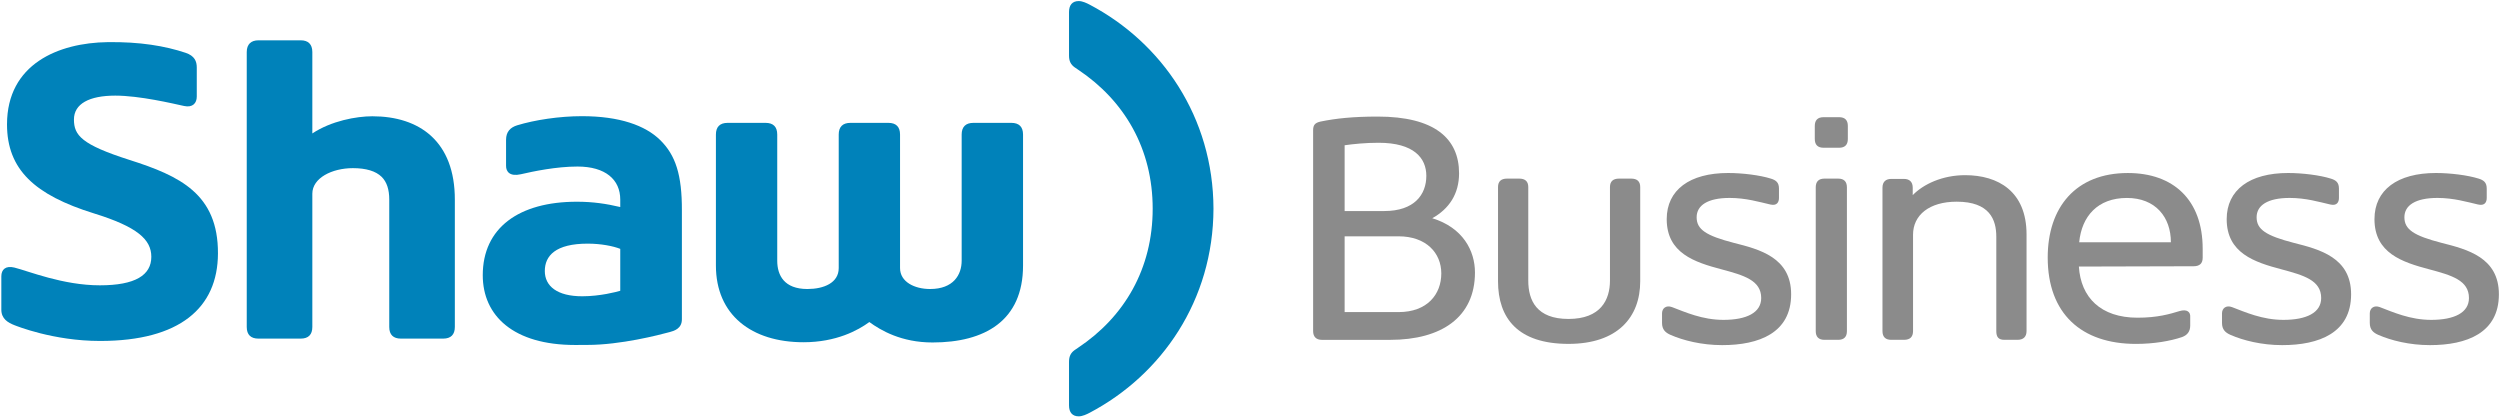 <?xml version="1.0" encoding="UTF-8" standalone="no"?>
<!-- Created with Inkscape (http://www.inkscape.org/) -->

<svg
   xmlns:dc="http://purl.org/dc/elements/1.1/"
   xmlns:cc="http://creativecommons.org/ns#"
   xmlns:rdf="http://www.w3.org/1999/02/22-rdf-syntax-ns#"
   xmlns:svg="http://www.w3.org/2000/svg"
   xmlns="http://www.w3.org/2000/svg"
   xmlns:sodipodi="http://sodipodi.sourceforge.net/DTD/sodipodi-0.dtd"
   xmlns:inkscape="http://www.inkscape.org/namespaces/inkscape"
   id="svg2985"
   version="1.1"
   inkscape:version="0.48.2 r9819"
   width="1000"
   height="167.104"
   xml:space="preserve"
   sodipodi:docname="shw_biz_p90280ug14_0311.pdf"><defs
     id="defs2989"><radialGradient
       fx="0"
       fy="0"
       cx="0"
       cy="0"
       r="1"
       gradientUnits="userSpaceOnUse"
       gradientTransform="matrix(567,0,0,-567,432,324)"
       spreadMethod="pad"
       id="radialGradient3007"><stop
         style="stop-opacity:1;stop-color:#1baee4"
         offset="0"
         id="stop3009" /><stop
         style="stop-opacity:1;stop-color:#087cb5"
         offset="1"
         id="stop3011" /></radialGradient><radialGradient
       fx="0"
       fy="0"
       cx="0"
       cy="0"
       r="1"
       gradientUnits="userSpaceOnUse"
       gradientTransform="matrix(567,0,0,-567,432,324)"
       spreadMethod="pad"
       id="radialGradient3027"><stop
         style="stop-opacity:1;stop-color:#4ebfe9"
         offset="0"
         id="stop3029" /><stop
         style="stop-opacity:1;stop-color:#3996c7"
         offset="1"
         id="stop3031" /></radialGradient><radialGradient
       fx="0"
       fy="0"
       cx="0"
       cy="0"
       r="1"
       gradientUnits="userSpaceOnUse"
       gradientTransform="matrix(567,0,0,-567,432,324)"
       spreadMethod="pad"
       id="radialGradient3047"><stop
         style="stop-opacity:1;stop-color:#4ebfe9"
         offset="0"
         id="stop3049" /><stop
         style="stop-opacity:1;stop-color:#3996c7"
         offset="1"
         id="stop3051" /></radialGradient><radialGradient
       fx="0"
       fy="0"
       cx="0"
       cy="0"
       r="1"
       gradientUnits="userSpaceOnUse"
       gradientTransform="matrix(567,0,0,-567,432,324)"
       spreadMethod="pad"
       id="radialGradient3067"><stop
         style="stop-opacity:1;stop-color:#4ebfe9"
         offset="0"
         id="stop3069" /><stop
         style="stop-opacity:1;stop-color:#3996c7"
         offset="1"
         id="stop3071" /></radialGradient><radialGradient
       fx="0"
       fy="0"
       cx="0"
       cy="0"
       r="1"
       gradientUnits="userSpaceOnUse"
       gradientTransform="matrix(567,0,0,-567,432,324)"
       spreadMethod="pad"
       id="radialGradient3087"><stop
         style="stop-opacity:1;stop-color:#4ebfe9"
         offset="0"
         id="stop3089" /><stop
         style="stop-opacity:1;stop-color:#3996c7"
         offset="1"
         id="stop3091" /></radialGradient><radialGradient
       fx="0"
       fy="0"
       cx="0"
       cy="0"
       r="1"
       gradientUnits="userSpaceOnUse"
       gradientTransform="matrix(567,0,0,-567,432,324)"
       spreadMethod="pad"
       id="radialGradient3107"><stop
         style="stop-opacity:1;stop-color:#4ebfe9"
         offset="0"
         id="stop3109" /><stop
         style="stop-opacity:1;stop-color:#3996c7"
         offset="1"
         id="stop3111" /></radialGradient><radialGradient
       fx="0"
       fy="0"
       cx="0"
       cy="0"
       r="1"
       gradientUnits="userSpaceOnUse"
       gradientTransform="matrix(567,0,0,-567,432,324)"
       spreadMethod="pad"
       id="radialGradient3127"><stop
         style="stop-opacity:1;stop-color:#4ebfe9"
         offset="0"
         id="stop3129" /><stop
         style="stop-opacity:1;stop-color:#3996c7"
         offset="1"
         id="stop3131" /></radialGradient><radialGradient
       fx="0"
       fy="0"
       cx="0"
       cy="0"
       r="1"
       gradientUnits="userSpaceOnUse"
       gradientTransform="matrix(567,0,0,-567,432,324)"
       spreadMethod="pad"
       id="radialGradient3147"><stop
         style="stop-opacity:1;stop-color:#4ebfe9"
         offset="0"
         id="stop3149" /><stop
         style="stop-opacity:1;stop-color:#3996c7"
         offset="1"
         id="stop3151" /></radialGradient><radialGradient
       fx="0"
       fy="0"
       cx="0"
       cy="0"
       r="1"
       gradientUnits="userSpaceOnUse"
       gradientTransform="matrix(567,0,0,-567,432,324)"
       spreadMethod="pad"
       id="radialGradient3167"><stop
         style="stop-opacity:1;stop-color:#4ebfe9"
         offset="0"
         id="stop3169" /><stop
         style="stop-opacity:1;stop-color:#3996c7"
         offset="1"
         id="stop3171" /></radialGradient><radialGradient
       fx="0"
       fy="0"
       cx="0"
       cy="0"
       r="1"
       gradientUnits="userSpaceOnUse"
       gradientTransform="matrix(567,0,0,-567,432,324)"
       spreadMethod="pad"
       id="radialGradient3187"><stop
         style="stop-opacity:1;stop-color:#4ebfe9"
         offset="0"
         id="stop3189" /><stop
         style="stop-opacity:1;stop-color:#3996c7"
         offset="1"
         id="stop3191" /></radialGradient><clipPath
       clipPathUnits="userSpaceOnUse"
       id="clipPath3219"><path
         d="m 681.32,56.022 132.422,0 0,25.978 -132.422,0 0,-25.978 z"
         id="path3221"
         inkscape:connector-curvature="0" /></clipPath><clipPath
       clipPathUnits="userSpaceOnUse"
       id="clipPath3279"><path
         d="m 149.789,311.011 132.422,0 0,25.978 -132.422,0 0,-25.978 z"
         id="path3281"
         inkscape:connector-curvature="0" /></clipPath></defs><sodipodi:namedview
     pagecolor="#ffffff"
     bordercolor="#666666"
     borderopacity="1"
     objecttolerance="10"
     gridtolerance="10"
     guidetolerance="10"
     inkscape:pageopacity="0"
     inkscape:pageshadow="2"
     inkscape:window-width="1920"
     inkscape:window-height="1028"
     id="namedview2987"
     showgrid="false"
     fit-margin-left="0.5"
     fit-margin-top="0.5"
     fit-margin-bottom="0.5"
     fit-margin-right="0.5"
     inkscape:zoom="0.41204247"
     inkscape:cx="690.9755"
     inkscape:cy="-275.60891"
     inkscape:window-x="-8"
     inkscape:window-y="-8"
     inkscape:window-maximized="1"
     inkscape:current-layer="g2993" /><g
     id="g2993"
     inkscape:groupmode="layer"
     inkscape:label="shw_biz_p90280ug14_0311"
     transform="matrix(1.25,0,0,-1.25,-186.736,561.548)"><g
       id="g3035" /><g
       id="g3275"
       style="fill:#0000ff"
       transform="matrix(6.318,0,0,6.318,-796.553,-1680.2)"><g
         id="g3277"
         clip-path="url(#clipPath3279)"
         style="fill:#0000ff"><g
           id="g3283"
           transform="translate(168.581,331.154)"
           style="fill:#0082ba;fill-opacity:1"><path
             d="m 0,0 c -0.811,0 -2.083,-0.234 -3.04,-0.87 l 0,4.124 c 0,0.402 -0.22,0.593 -0.581,0.593 l -2.15,0 c -0.362,0 -0.591,-0.191 -0.591,-0.593 l 0,-13.926 c 0,-0.395 0.209,-0.589 0.591,-0.589 l 2.143,0 c 0.391,0 0.588,0.206 0.588,0.589 l 0,6.751 c 0,0.793 0.992,1.294 2.055,1.294 0.667,0 1.159,-0.149 1.456,-0.441 0.261,-0.257 0.385,-0.642 0.385,-1.147 l 0,-6.457 c 0,-0.395 0.208,-0.589 0.589,-0.589 l 2.144,0 c 0.391,0 0.589,0.206 0.589,0.589 l 0,6.439 C 4.184,-1.27 2.387,0 0,0"
             style="fill:#0082ba;fill-opacity:1;fill-rule:nonzero;stroke:none"
             id="path3285"
             inkscape:connector-curvature="0" /></g><g
           id="g3287"
           transform="translate(156.284,328.942)"
           style="fill:#0082ba;fill-opacity:1"><path
             d="m 0,0 c -2.432,0.776 -2.817,1.248 -2.817,2.048 0,0.796 0.775,1.21 2.092,1.21 1.239,0 2.92,-0.402 3.486,-0.525 0.436,-0.095 0.643,0.145 0.643,0.476 l 0,1.473 C 3.405,4.99 3.299,5.273 2.836,5.427 1.801,5.773 0.526,5.989 -1.112,5.967 -3.599,5.933 -6.207,4.862 -6.207,1.8 c 0,-2.278 1.39,-3.574 4.411,-4.51 2.185,-0.677 2.9,-1.319 2.898,-2.199 C 1.1,-5.835 0.29,-6.35 -1.504,-6.35 c -1.872,0 -3.624,0.725 -4.329,0.899 -0.441,0.109 -0.662,-0.096 -0.662,-0.444 l 0,-1.687 c 0,-0.466 0.336,-0.66 0.67,-0.789 0.081,-0.031 1.962,-0.797 4.326,-0.797 l 0.029,0 10e-4,0 C 2.527,-9.162 4.466,-7.505 4.477,-4.74 4.49,-1.721 2.54,-0.808 0,0"
             style="fill:#0082ba;fill-opacity:1;fill-rule:nonzero;stroke:none"
             id="path3289"
             inkscape:connector-curvature="0" /></g><g
           id="g3291"
           transform="translate(204.914,336.806)"
           style="fill:#0082ba;fill-opacity:1"><path
             d="m 0,0 c -0.15,0.079 -0.366,0.183 -0.556,0.183 -0.318,0 -0.492,-0.196 -0.492,-0.555 l 0,-2.209 c 0,-0.284 0.095,-0.452 0.28,-0.588 0,0 0.056,-0.042 0.164,-0.112 2.375,-1.578 3.794,-4.027 3.794,-7.052 0,-3.027 -1.419,-5.476 -3.794,-7.053 -0.108,-0.072 -0.164,-0.112 -0.164,-0.112 -0.185,-0.136 -0.28,-0.305 -0.28,-0.588 l 0,-2.21 c 0,-0.358 0.174,-0.554 0.492,-0.554 0.19,0 0.406,0.103 0.556,0.182 3.656,1.927 6.258,5.701 6.269,10.335 C 6.258,-5.701 3.656,-1.926 0,0"
             style="fill:#0082ba;fill-opacity:1;fill-rule:nonzero;stroke:none"
             id="path3293"
             inkscape:connector-curvature="0" /></g><g
           id="g3295"
           transform="translate(181.137,322.315)"
           style="fill:#0082ba;fill-opacity:1"><path
             d="m 0,0 c -0.18,-0.053 -1.018,-0.278 -1.926,-0.278 -1.271,0 -1.895,0.514 -1.895,1.28 0,0.774 0.547,1.386 2.17,1.386 0.672,0 1.285,-0.121 1.651,-0.264 L 0,0 z m -1.939,8.844 c -1.15,0 -2.392,-0.191 -3.285,-0.463 -0.337,-0.106 -0.56,-0.319 -0.56,-0.734 l 0,-1.313 C -5.789,6.028 -5.587,5.778 -5.039,5.902 -4.397,6.05 -3.241,6.293 -2.165,6.293 -0.753,6.293 0,5.634 0,4.621 L 0,4.242 c -0.694,0.164 -1.374,0.269 -2.197,0.269 -2.939,0 -4.767,-1.326 -4.767,-3.722 0,-2.057 1.557,-3.534 4.675,-3.534 l 0.031,0 c 0.27,0.002 0.364,0.003 0.591,0.003 1.682,0 3.627,0.502 4.176,0.652 0.214,0.058 0.613,0.17 0.613,0.646 l 0,5.502 C 3.129,5.868 2.804,6.87 2.02,7.637 1.265,8.376 -0.035,8.844 -1.939,8.844"
             style="fill:#0082ba;fill-opacity:1;fill-rule:nonzero;stroke:none"
             id="path3297"
             inkscape:connector-curvature="0" /></g><g
           id="g3299"
           transform="translate(200.948,330.82)"
           style="fill:#0082ba;fill-opacity:1"><path
             d="M 0,0 -1.927,0 C -2.32,0 -2.519,-0.207 -2.519,-0.591 l 0,-6.39 c 0,-0.713 -0.416,-1.434 -1.601,-1.434 -0.784,0 -1.52,0.359 -1.52,1.06 l 0,6.764 C -5.64,-0.195 -5.847,0 -6.229,0 l -1.928,0 c -0.391,0 -0.589,-0.207 -0.589,-0.591 l 0,-6.764 c 0,-0.755 -0.764,-1.06 -1.586,-1.06 -1.175,0 -1.528,0.692 -1.528,1.434 l 0,6.39 c 0,0.396 -0.206,0.591 -0.589,0.591 l -1.927,0 c -0.392,0 -0.59,-0.207 -0.59,-0.591 l 0,-6.636 c 0,-2.506 1.811,-3.884 4.436,-3.884 1.661,0 2.766,0.605 3.335,1.023 0.579,-0.421 1.619,-1.035 3.201,-1.035 2.628,0 4.584,1.087 4.584,3.896 l 0,6.636 C 0.59,-0.195 0.382,0 0,0"
             style="fill:#0082ba;fill-opacity:1;fill-rule:nonzero;stroke:none"
             id="path3301"
             inkscape:connector-curvature="0" /></g><g
           id="g3303"
           transform="translate(220.558,321.236)"
           style="fill:#8b8b8b;fill-opacity:1"><path
             d="M 0,0 C 1.453,0 2.164,0.9 2.164,1.959 2.164,3.001 1.39,3.838 0,3.838 l -2.732,0 L -2.732,0 0,0 z m -0.727,5.118 c 1.532,0 2.133,0.837 2.133,1.784 0,0.901 -0.632,1.674 -2.417,1.674 -0.663,0 -1.279,-0.063 -1.721,-0.126 l 0,-3.332 2.005,0 z M 3.064,7.029 C 3.064,5.986 2.559,5.228 1.706,4.754 3.254,4.28 3.869,3.112 3.869,2.006 c 0,-2.259 -1.689,-3.412 -4.296,-3.412 l -3.458,0 c -0.285,0 -0.443,0.158 -0.443,0.443 l 0,10.171 c 0,0.269 0.095,0.379 0.379,0.443 0.774,0.158 1.643,0.252 2.891,0.252 2.874,0 4.122,-1.105 4.122,-2.874"
             style="fill:#8b8b8b;fill-opacity:1;fill-rule:nonzero;stroke:none"
             id="path3305"
             inkscape:connector-curvature="0" /></g><g
           id="g3307"
           transform="translate(231.265,322.832)"
           style="fill:#8b8b8b;fill-opacity:1"><path
             d="m 0,0 0,4.738 c 0,0.285 0.158,0.427 0.458,0.427 l 0.616,0 c 0.3,0 0.458,-0.142 0.458,-0.427 l 0,-4.77 c 0,-1.832 -1.153,-3.174 -3.633,-3.174 -2.559,0 -3.569,1.295 -3.569,3.174 l 0,4.77 c 0,0.285 0.157,0.427 0.457,0.427 l 0.617,0 c 0.3,0 0.458,-0.142 0.458,-0.427 l 0,-4.738 c 0,-1.011 0.426,-1.943 2.037,-1.943 C -0.474,-1.943 0,-0.979 0,0"
             style="fill:#8b8b8b;fill-opacity:1;fill-rule:nonzero;stroke:none"
             id="path3309"
             inkscape:connector-curvature="0" /></g><g
           id="g3311"
           transform="translate(233.902,320.684)"
           style="fill:#8b8b8b;fill-opacity:1"><path
             d="M 0,0 0,0.49 C 0,0.742 0.205,0.916 0.505,0.805 1.169,0.553 2.037,0.158 3.111,0.158 c 1.169,0 1.912,0.363 1.912,1.106 0,0.9 -0.885,1.153 -2.006,1.453 -1.374,0.363 -2.78,0.821 -2.78,2.543 0,1.484 1.169,2.337 3.111,2.337 0.727,0 1.611,-0.11 2.164,-0.284 0.253,-0.079 0.411,-0.19 0.411,-0.506 l 0,-0.473 C 5.923,6.112 5.812,5.923 5.481,6.002 4.928,6.128 4.248,6.334 3.427,6.334 2.306,6.334 1.753,5.955 1.753,5.354 1.753,4.738 2.227,4.423 3.633,4.059 4.944,3.728 6.539,3.317 6.539,1.453 6.539,-0.505 4.912,-1.121 3.048,-1.121 2.006,-1.121 1.074,-0.884 0.426,-0.6 0.174,-0.49 0,-0.332 0,0"
             style="fill:#8b8b8b;fill-opacity:1;fill-rule:nonzero;stroke:none"
             id="path3313"
             inkscape:connector-curvature="0" /></g><g
           id="g3315"
           transform="translate(242.129,319.831)"
           style="fill:#8b8b8b;fill-opacity:1"><path
             d="m 0,0 c -0.3,0 -0.442,0.158 -0.442,0.442 l 0,7.281 c 0,0.285 0.142,0.443 0.442,0.443 l 0.695,0 c 0.3,0 0.442,-0.158 0.442,-0.443 l 0,-7.281 C 1.137,0.142 0.979,0 0.695,0 L 0,0 z m -0.047,9.729 c -0.3,0 -0.443,0.158 -0.443,0.443 l 0,0.663 c 0,0.284 0.143,0.442 0.443,0.442 l 0.79,0 c 0.3,0 0.441,-0.158 0.441,-0.442 l 0,-0.663 c 0,-0.3 -0.157,-0.443 -0.441,-0.443 l -0.79,0 z"
             style="fill:#8b8b8b;fill-opacity:1;fill-rule:nonzero;stroke:none"
             id="path3317"
             inkscape:connector-curvature="0" /></g><g
           id="g3319"
           transform="translate(252.364,325.17)"
           style="fill:#8b8b8b;fill-opacity:1"><path
             d="m 0,0 0,-4.896 c 0,-0.285 -0.158,-0.443 -0.458,-0.443 l -0.664,0 c -0.3,0 -0.41,0.142 -0.41,0.443 l 0,4.785 c 0,0.853 -0.332,1.769 -2.006,1.769 -1.39,0 -2.211,-0.679 -2.211,-1.674 l 0,-4.88 c 0,-0.285 -0.142,-0.443 -0.458,-0.443 l -0.648,0 c -0.284,0 -0.442,0.142 -0.442,0.443 l 0,7.265 c 0,0.3 0.174,0.442 0.442,0.442 l 0.648,0 c 0.268,0 0.442,-0.142 0.442,-0.442 l 0,-0.379 c 0.537,0.553 1.5,1.011 2.654,1.011 C -1.437,3.001 0,2.18 0,0"
             style="fill:#8b8b8b;fill-opacity:1;fill-rule:nonzero;stroke:none"
             id="path3321"
             inkscape:connector-curvature="0" /></g><g
           id="g3323"
           transform="translate(255.031,324.774)"
           style="fill:#8b8b8b;fill-opacity:1"><path
             d="M 0,0 4.644,0 C 4.644,1.264 3.87,2.243 2.417,2.243 0.932,2.243 0.126,1.311 0,0 m 6.254,-0.79 c 0,-0.284 -0.157,-0.426 -0.458,-0.426 l -5.812,-0.016 c 0.095,-1.564 1.106,-2.59 2.97,-2.59 1.026,0 1.642,0.189 2.116,0.332 0.411,0.126 0.569,-0.064 0.553,-0.285 l 0,-0.442 c 0,-0.316 -0.158,-0.49 -0.411,-0.585 -0.6,-0.205 -1.437,-0.347 -2.337,-0.347 -2.764,0 -4.47,1.532 -4.47,4.375 0,2.543 1.421,4.28 4.059,4.28 2.29,0 3.79,-1.342 3.79,-3.838 l 0,-0.458 z"
             style="fill:#8b8b8b;fill-opacity:1;fill-rule:nonzero;stroke:none"
             id="path3325"
             inkscape:connector-curvature="0" /></g><g
           id="g3327"
           transform="translate(262.264,320.684)"
           style="fill:#8b8b8b;fill-opacity:1"><path
             d="M 0,0 0,0.49 C 0,0.742 0.205,0.916 0.505,0.805 1.169,0.553 2.038,0.158 3.111,0.158 c 1.169,0 1.912,0.363 1.912,1.106 0,0.9 -0.885,1.153 -2.006,1.453 -1.374,0.363 -2.78,0.821 -2.78,2.543 0,1.484 1.169,2.337 3.111,2.337 0.727,0 1.611,-0.11 2.164,-0.284 0.253,-0.079 0.411,-0.19 0.411,-0.506 l 0,-0.473 C 5.923,6.112 5.812,5.923 5.481,6.002 4.928,6.128 4.249,6.334 3.428,6.334 2.306,6.334 1.753,5.955 1.753,5.354 1.753,4.738 2.227,4.423 3.633,4.059 4.944,3.728 6.539,3.317 6.539,1.453 6.539,-0.505 4.912,-1.121 3.048,-1.121 2.006,-1.121 1.074,-0.884 0.426,-0.6 0.174,-0.49 0,-0.332 0,0"
             style="fill:#8b8b8b;fill-opacity:1;fill-rule:nonzero;stroke:none"
             id="path3329"
             inkscape:connector-curvature="0" /></g><g
           id="g3331"
           transform="translate(269.749,320.684)"
           style="fill:#8b8b8b;fill-opacity:1"><path
             d="M 0,0 0,0.49 C 0,0.742 0.206,0.916 0.506,0.805 1.169,0.553 2.038,0.158 3.111,0.158 c 1.169,0 1.912,0.363 1.912,1.106 0,0.9 -0.885,1.153 -2.006,1.453 -1.374,0.363 -2.78,0.821 -2.78,2.543 0,1.484 1.169,2.337 3.112,2.337 0.726,0 1.611,-0.11 2.164,-0.284 0.252,-0.079 0.41,-0.19 0.41,-0.506 l 0,-0.473 C 5.923,6.112 5.813,5.923 5.481,6.002 4.928,6.128 4.249,6.334 3.428,6.334 2.306,6.334 1.753,5.955 1.753,5.354 1.753,4.738 2.227,4.423 3.633,4.059 4.944,3.728 6.539,3.317 6.539,1.453 c 0,-1.958 -1.627,-2.574 -3.49,-2.574 -1.043,0 -1.975,0.237 -2.622,0.521 C 0.174,-0.49 0,-0.332 0,0"
             style="fill:#8b8b8b;fill-opacity:1;fill-rule:nonzero;stroke:none"
             id="path3333"
             inkscape:connector-curvature="0" /></g></g></g></g></svg>